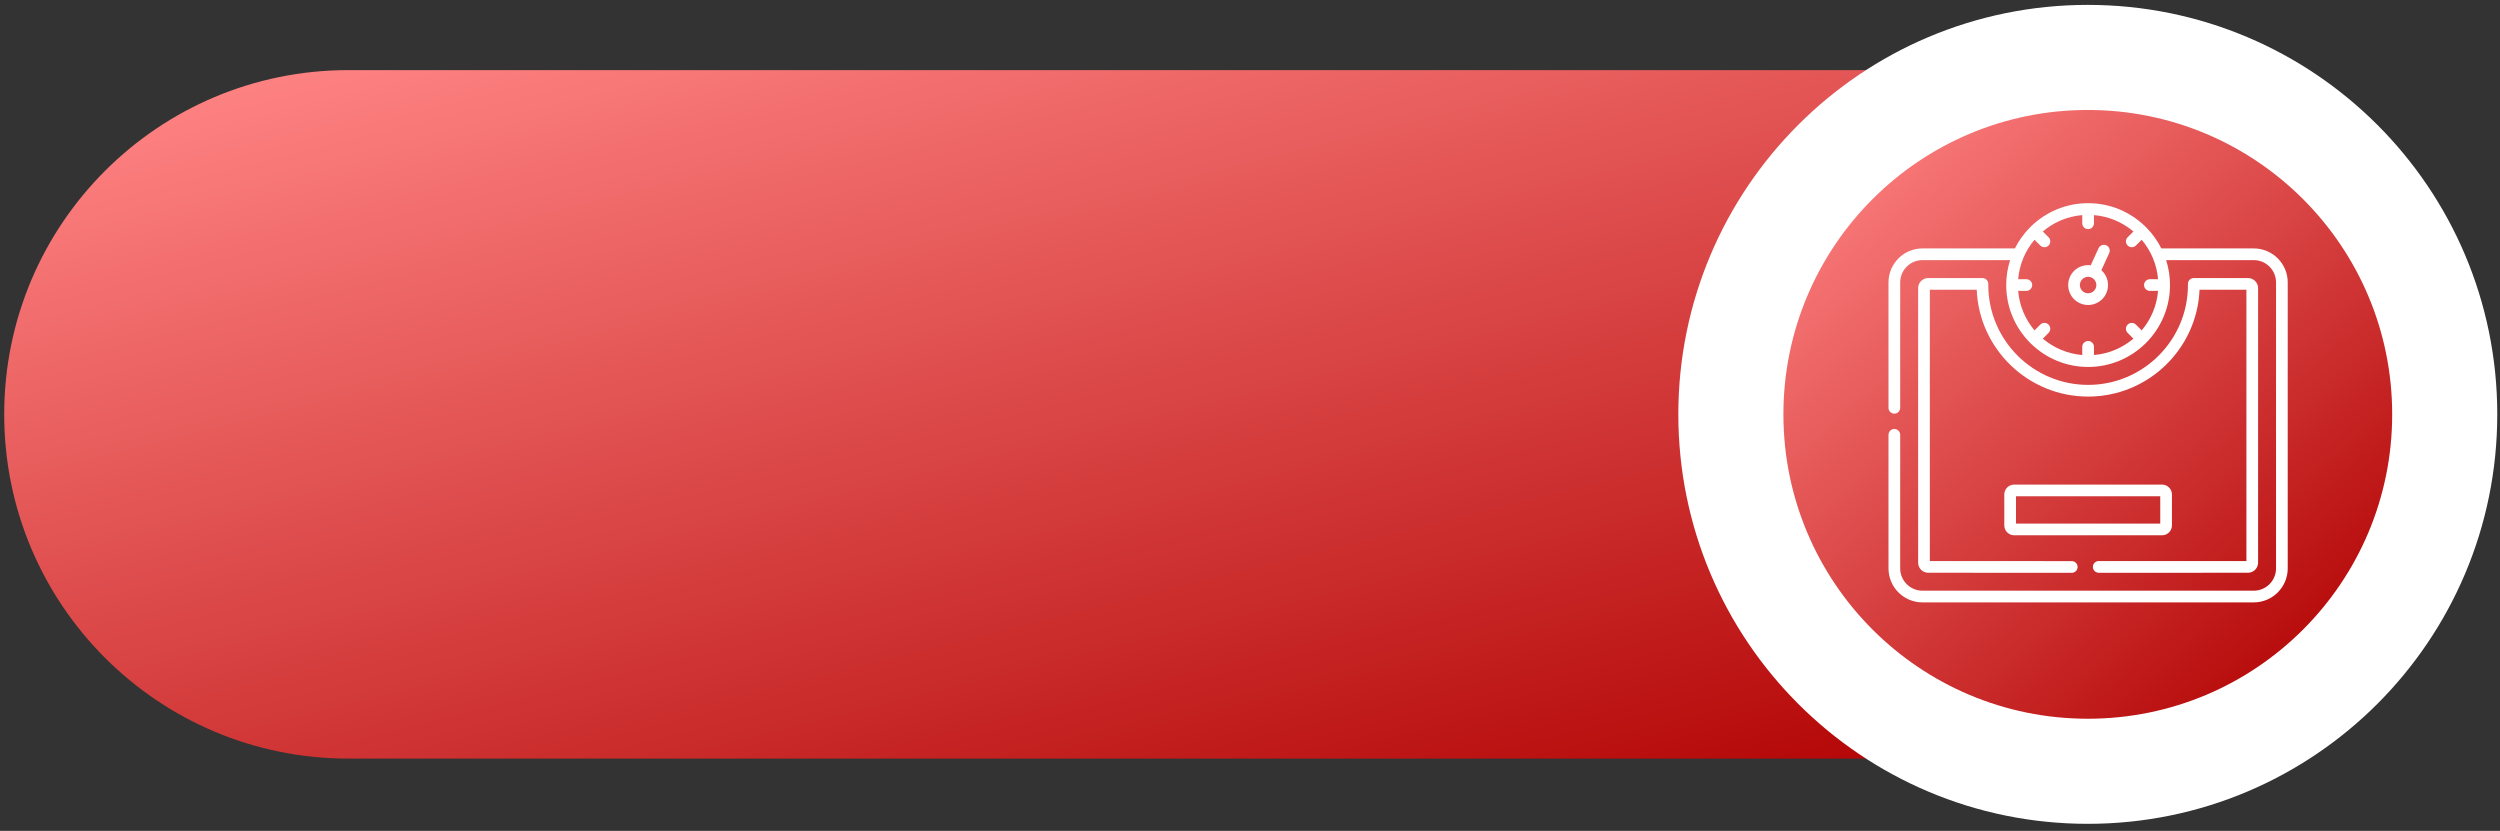 <?xml version="1.0" encoding="UTF-8"?> <svg xmlns="http://www.w3.org/2000/svg" width="337" height="112" viewBox="0 0 337 112" fill="none"><rect x="0" y="0" width="337" height="112" fill="#333333" stroke="none"/> <path d="M327.84 55.855C327.84 81.499 307.08 102.259 281.435 102.259H46.971C21.326 102.259 0.567 81.499 0.567 55.855C0.567 30.21 21.326 9.45 46.971 9.45H281.435C307.08 9.45 327.84 30.21 327.84 55.855Z" fill="url(#paint0_linear_31_107)"></path> <path d="M281.435 111.052C311.92 111.052 336.632 86.34 336.632 55.855C336.632 25.371 311.92 0.659 281.435 0.659C250.951 0.659 226.239 25.371 226.239 55.855C226.239 86.34 250.951 111.052 281.435 111.052Z" fill="white"></path> <path d="M288.93 102.389C314.629 98.244 332.104 74.05 327.959 48.35C323.815 22.651 299.621 5.176 273.921 9.321C248.221 13.465 230.747 37.659 234.892 63.359C239.036 89.059 263.23 106.533 288.93 102.389Z" fill="white"></path> <path d="M281.436 96.886C304.097 96.886 322.467 78.516 322.467 55.855C322.467 33.194 304.097 14.824 281.436 14.824C258.775 14.824 240.404 33.194 240.404 55.855C240.404 78.516 258.775 96.886 281.436 96.886Z" fill="url(#paint1_linear_31_107)"></path> <path d="M279.274 77.215H279.273L259.925 77.206C259.175 77.206 258.565 76.596 258.565 75.846V38.839C258.565 38.09 259.175 37.481 259.925 37.481H267.234C267.669 37.481 268.022 37.834 268.022 38.27V38.425C268.022 45.845 274.059 51.882 281.479 51.882C288.899 51.882 294.935 45.845 294.935 38.425C294.935 38.407 294.934 38.388 294.934 38.37C294.933 38.336 294.932 38.302 294.932 38.27C294.932 37.834 295.285 37.481 295.72 37.481H303.032C303.782 37.481 304.392 38.09 304.392 38.839V75.846C304.392 76.596 303.782 77.206 303.032 77.206L282.912 77.215C282.912 77.215 282.909 77.206 282.909 77.206C282.474 77.206 282.121 76.853 282.121 76.418C282.121 75.983 282.474 75.629 282.909 75.629L302.816 75.629V39.058H296.499C296.166 47.056 289.556 53.459 281.479 53.459C273.402 53.459 266.792 47.056 266.459 39.058H260.142V75.629L279.274 75.638C279.71 75.638 280.062 75.992 280.062 76.427C280.062 76.862 279.709 77.215 279.274 77.215Z" fill="white"></path> <path d="M280.543 35.906C280.962 35.751 281.404 35.702 281.834 35.76L282.889 33.457C283.071 33.061 283.538 32.887 283.934 33.069C284.33 33.25 284.504 33.718 284.323 34.114L283.266 36.42C284.123 37.185 284.424 38.45 283.92 39.546C283.62 40.199 283.085 40.695 282.412 40.944C282.108 41.057 281.792 41.113 281.478 41.113C281.096 41.113 280.715 41.031 280.359 40.867C279.707 40.57 279.21 40.035 278.96 39.363C278.71 38.689 278.737 37.957 279.037 37.304C279.335 36.653 279.87 36.156 280.543 35.906V35.906ZM280.438 38.813C280.541 39.09 280.745 39.31 281.015 39.433C281.285 39.557 281.587 39.569 281.864 39.466C282.142 39.363 282.363 39.158 282.487 38.888C282.743 38.333 282.498 37.672 281.941 37.415C281.672 37.292 281.37 37.281 281.092 37.384C280.814 37.487 280.593 37.692 280.47 37.961C280.346 38.232 280.334 38.535 280.438 38.813V38.813Z" fill="white"></path> <path d="M255.358 55.762C254.922 55.762 254.57 55.409 254.57 54.974V38.065C254.57 35.54 256.623 33.486 259.148 33.486H271.607C272.126 32.453 272.803 31.512 273.606 30.695C273.626 30.668 273.648 30.642 273.673 30.618C273.697 30.593 273.723 30.572 273.749 30.551C275.742 28.595 278.472 27.387 281.479 27.387C284.482 27.387 287.208 28.593 289.2 30.546C289.229 30.568 289.258 30.591 289.285 30.618C289.312 30.645 289.336 30.674 289.358 30.703C290.157 31.518 290.83 32.456 291.348 33.486H303.806C306.331 33.486 308.385 35.54 308.385 38.065V76.624C308.385 79.148 306.331 81.202 303.806 81.202H259.148C256.623 81.202 254.57 79.148 254.57 76.624V58.615C254.57 58.179 254.923 57.827 255.358 57.827C255.793 57.827 256.146 58.179 256.146 58.615V76.624C256.146 78.279 257.493 79.625 259.148 79.625H303.806C305.462 79.625 306.808 78.279 306.808 76.624V38.065C306.808 36.41 305.462 35.063 303.807 35.063H291.992C292.332 36.124 292.516 37.253 292.516 38.425C292.516 41.432 291.308 44.162 289.352 46.155C289.331 46.181 289.31 46.207 289.286 46.231C289.261 46.256 289.235 46.278 289.209 46.298C287.216 48.256 284.486 49.466 281.479 49.466C278.467 49.466 275.734 48.254 273.741 46.292C273.717 46.273 273.694 46.254 273.672 46.232C273.651 46.21 273.631 46.187 273.612 46.164C271.651 44.17 270.438 41.437 270.438 38.425C270.438 37.253 270.623 36.123 270.963 35.063H259.148C257.493 35.063 256.146 36.409 256.146 38.064V54.974C256.146 55.409 255.793 55.762 255.358 55.762V55.762ZM274.256 44.533L275.031 43.758C275.339 43.45 275.838 43.45 276.146 43.758C276.454 44.066 276.454 44.565 276.146 44.873L275.371 45.648C276.832 46.886 278.672 47.689 280.69 47.856V46.753C280.69 46.318 281.043 45.965 281.479 45.965C281.914 45.965 282.267 46.318 282.267 46.753V47.856C284.284 47.689 286.124 46.886 287.585 45.648L286.809 44.874C286.501 44.566 286.5 44.067 286.808 43.759C287.115 43.451 287.615 43.45 287.923 43.758L288.699 44.533C289.937 43.071 290.739 41.231 290.906 39.213H289.806C289.371 39.213 289.018 38.86 289.018 38.425C289.018 37.99 289.371 37.637 289.806 37.637H290.906C290.739 35.619 289.936 33.78 288.699 32.319L287.923 33.095C287.769 33.249 287.568 33.326 287.366 33.326C287.164 33.326 286.962 33.249 286.809 33.095C286.501 32.787 286.501 32.288 286.808 31.98L287.584 31.204C286.124 29.967 284.284 29.164 282.267 28.997V30.097C282.267 30.532 281.914 30.886 281.479 30.886C281.043 30.886 280.69 30.532 280.69 30.097V28.997C278.672 29.164 276.832 29.967 275.371 31.204L276.146 31.981C276.454 32.289 276.453 32.788 276.145 33.096C275.991 33.249 275.79 33.326 275.588 33.326C275.386 33.326 275.184 33.249 275.03 33.094L274.256 32.319C273.018 33.779 272.215 35.619 272.048 37.637H273.151C273.587 37.637 273.939 37.99 273.939 38.425C273.939 38.861 273.586 39.213 273.151 39.213H272.048C272.215 41.232 273.018 43.072 274.256 44.533V44.533Z" fill="white"></path> <path d="M270.179 70.822V66.657C270.179 65.921 270.777 65.323 271.512 65.323H291.445C292.18 65.323 292.779 65.921 292.779 66.657V70.822C292.779 71.557 292.18 72.156 291.445 72.156H271.512C270.777 72.156 270.179 71.557 270.179 70.822V70.822ZM271.756 70.579H291.202V66.9H271.756V70.579Z" fill="white"></path> <defs> <linearGradient id="paint0_linear_31_107" x1="26.503" y1="11.116" x2="62.968" y2="158.314" gradientUnits="userSpaceOnUse"> <stop stop-color="#FF8383"></stop> <stop offset="1" stop-color="#B00000"></stop> </linearGradient> <linearGradient id="paint1_linear_31_107" x1="246.908" y1="16.297" x2="315.352" y2="94.647" gradientUnits="userSpaceOnUse"> <stop stop-color="#FF8383"></stop> <stop offset="1" stop-color="#B00000"></stop> </linearGradient> </defs> </svg> 